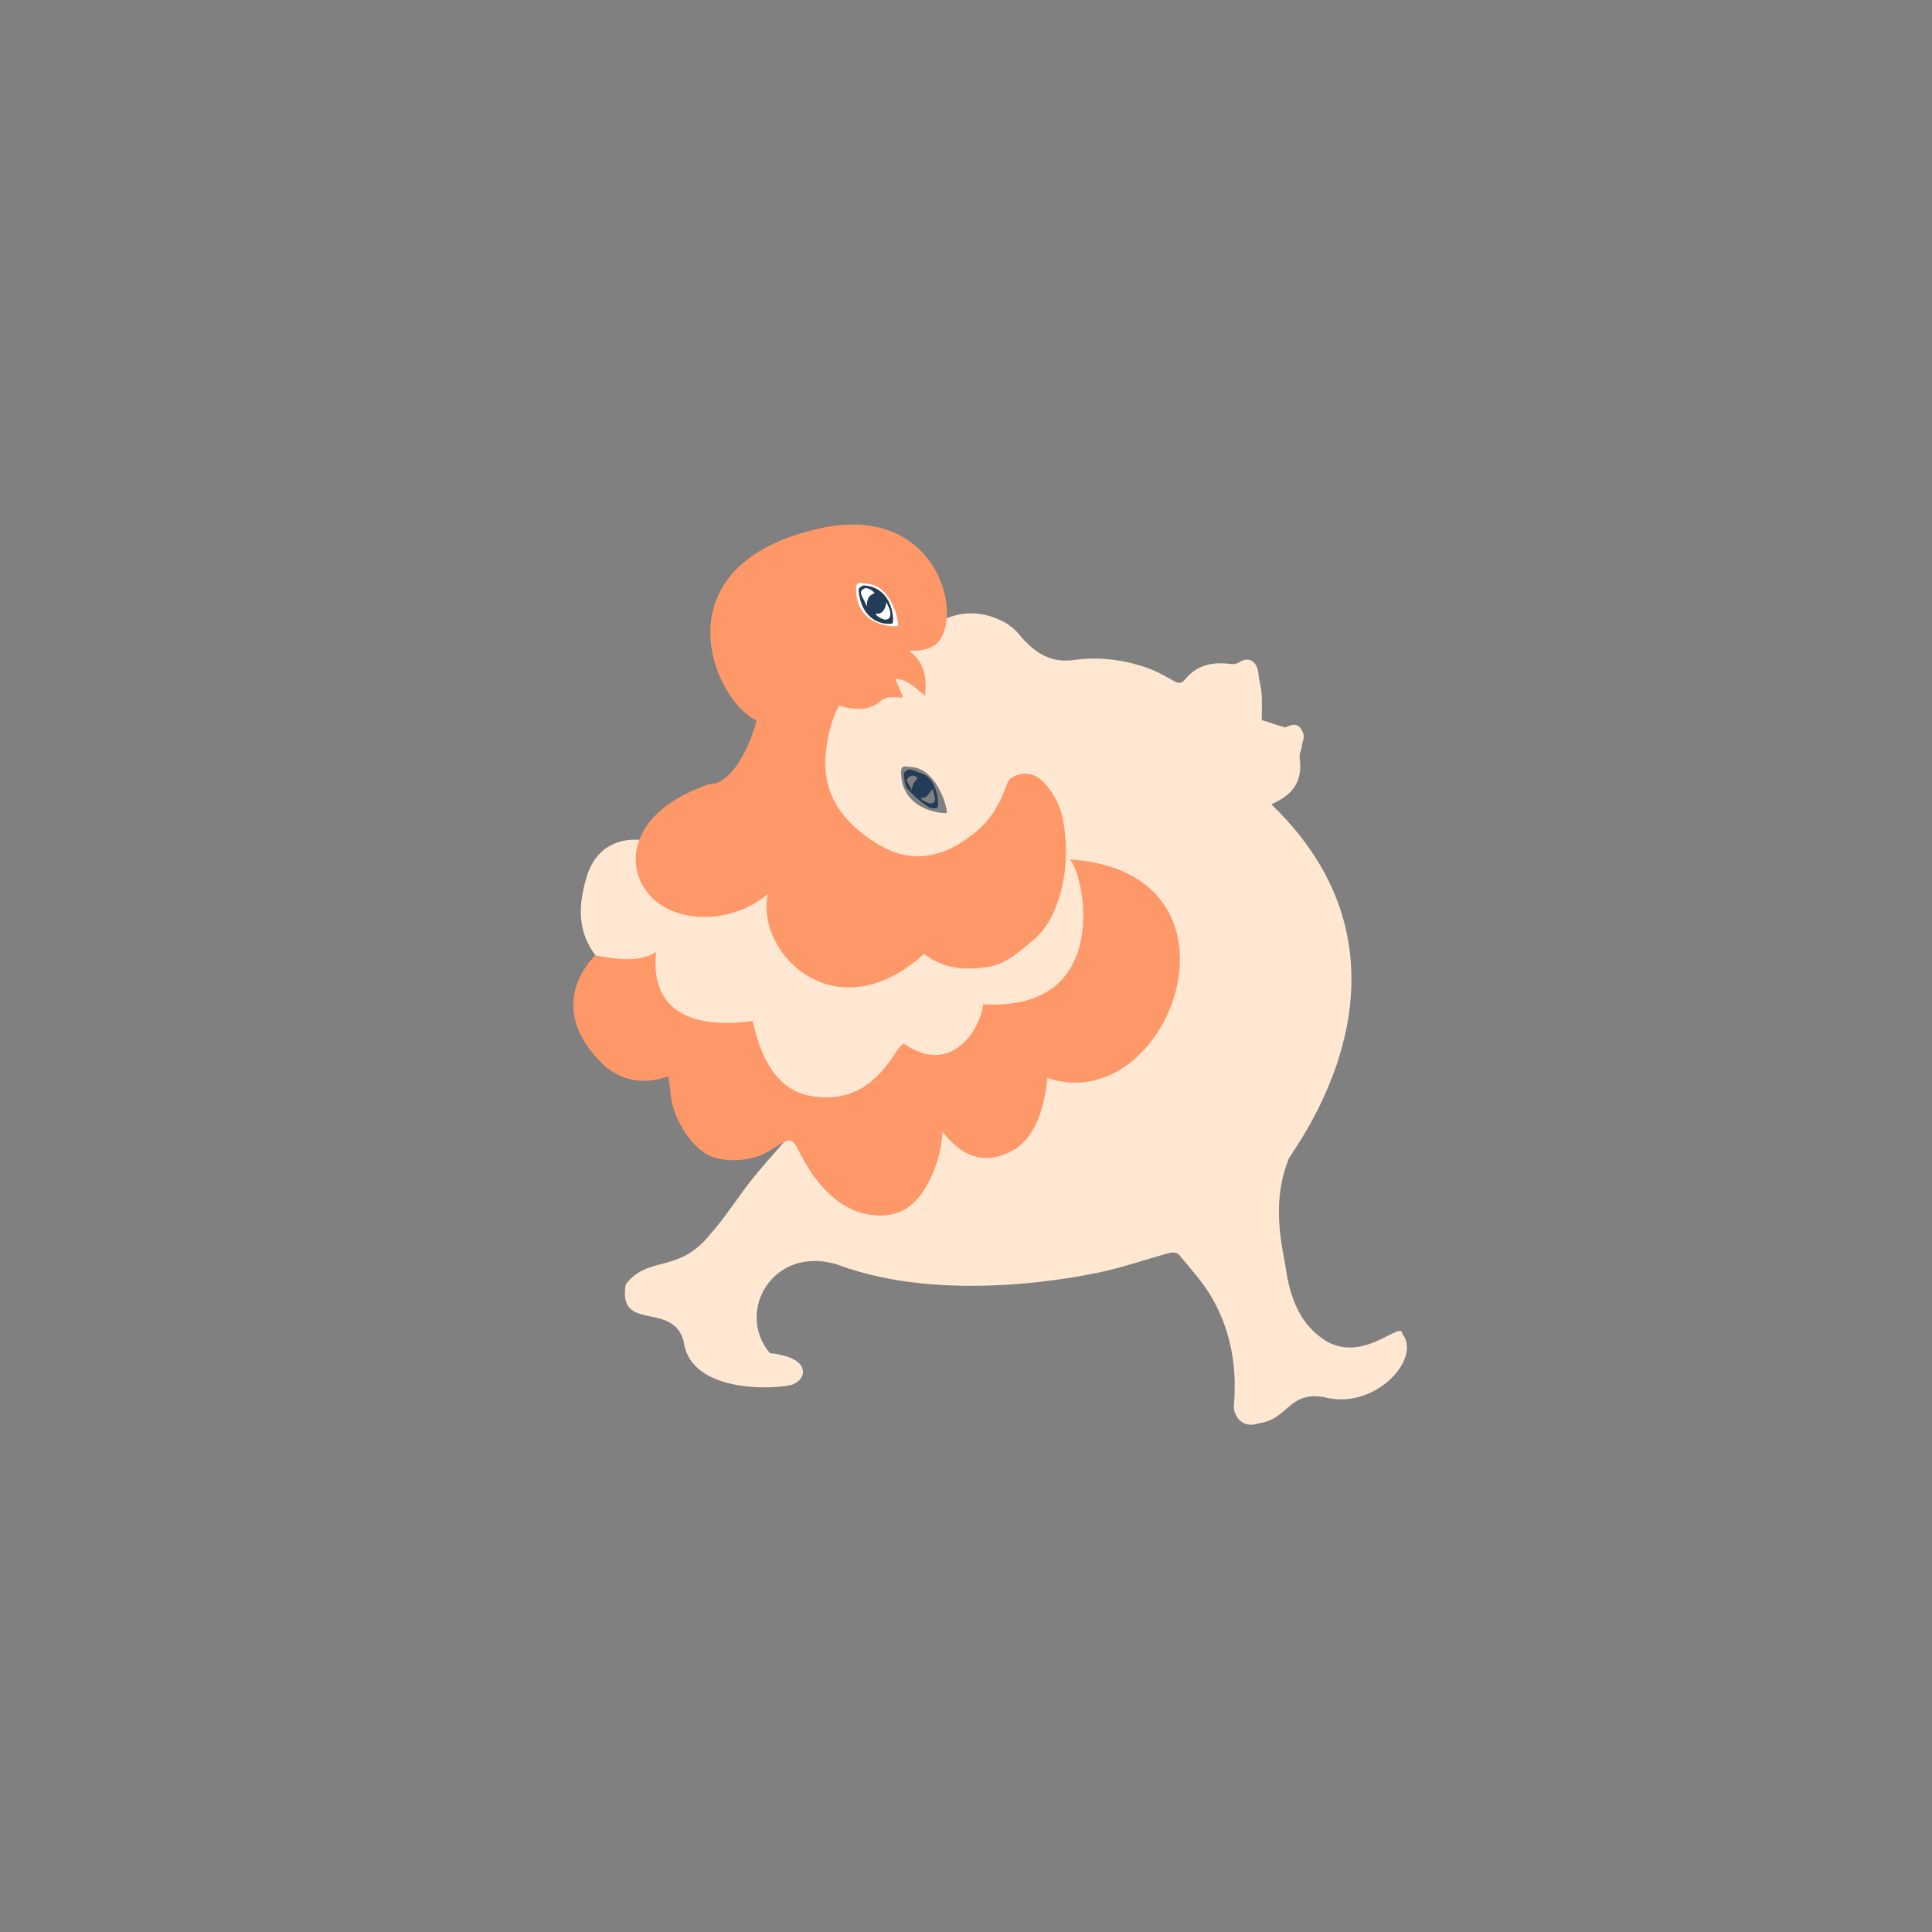 <svg xmlns="http://www.w3.org/2000/svg" id="Ebene_1" version="1.1" viewBox="0 0 600 600"><rect x="0" y="0" width="600" height="600" fill="#808080" stroke="none"/><defs><style> .st0 { fill: #ff9868; } .st1 { fill: #ffe7d1; } .st2 { fill: #fff; } .st3 { fill: #233c57; } </style></defs><g id="Ebene_1-2"><g><path class="st1" d="M404.11,226.5c1.54,2.38.39,3.29.27,4.88-.1,1.37-.97,2.67-.77,4,1.66,10.95-7.37,13.42-8.76,14.44,51.97,50.01,6.49,107.25,5.32,110.17-4.01,10.27-3.53,20.23-1.21,31.71.67,3.27,1.4,15.97,10.54,23.1,12.59,10.56,25.81-5.42,26.06-.48,5.99,7.64-8.57,23.9-24.59,19.53-10.7-1.78-11.14,6.99-19.74,8.09-6.28,2.27-8.23-3.4-8.06-5.22,1.05-11.65-.7-23.03-6.72-33.56-2.83-4.94-6.7-9.12-10.3-13.49-.55-.68-2.02-.82-2.89-.58-7.2,1.96-14.28,4.44-21.57,6-4.79,1.03-48.11,10.32-81.72-2.4-19.96-6.08-31.7,14.78-20.87,27.54,12.97,1.35,11.51,7.94,7.24,9.67-3.69,1.49-31.99,3.51-34.03-13.41-3.45-12.56-20.55-2.53-17.98-17.6,6.84-9.08,16.26-3.29,26.04-15.36,4.69-5.18,8.51-11.36,12.89-16.93,3.26-4.12,6.79-7.96,10.77-12.54l-3.25.48c-5.63.88-11.31,1.91-16.84-1-6.39-3.35-10.78-8.85-12.02-16.96-.37-2.5-.87-3.38-3.39-3.12-7.71.75-15.26.02-21.93-5.96-7.85-7.08-9.28-20.57-2.96-28.68.47-.61.92-1.25,1.42-1.95-5.85-7.62-5.47-15.67-2.93-24.36,4.3-14.71,18.76-11.7,19.1-11.05,1.68-6.88,6.01-11.67,13.02-14.15,3.14-1.09,6.3-2.04,9.49-2.97,3.88-1.14,5.54-4.97,7.64-8.22,1.12-1.77,1.74-3.93,2.75-5.81,3.05-5.53,3.4-12.08,4.3-18.33,2.43-16.75,10.19-28.46,23.95-34.21,5.98-2.48,12.29-2.87,18.3,1.71,4.56,3.46,6.52,8.2,6.51,14.16,0,.79.07,1.59.11,2.48,7.74-6.25,15.92-7.48,24.7-2.87,1.84,1.06,3.51,2.5,4.91,4.25,4.6,5.47,9.59,8.4,16.44,7.48,8.12-1.14,16.47-.11,24.37,2.99,2.46,1,4.83,2.44,7.22,3.72,1.27.66,2.13.47,3.14-.76,3.84-4.61,8.8-5.45,14.22-4.7.91.11,1.81-.08,2.59-.57,2.9-1.92,5.57-.3,5.94,3.58.19,2.12.86,4.22.98,6.33.17,2.77.04,5.54.04,8.04,2.31.75,4.75,1.58,7.22,2.28.49.15,3.2-2.27,5.05.56l-.02.03ZM294.03,252.41c.07-2.73-3.71-14.33-11.65-14.22-1.49-.41-2.55-.28-2.55,1.46-.06,12.62,14.2,13.19,14.2,12.76Z"></path><path class="st0" d="M325.3,334.75c-1.15,10.6-4.24,19.38-11.63,23-7.06,3.45-14.13,2.53-20.94-6.25-.46,6.84-2.29,11.7-4.63,16.15-4.59,8.7-11.35,10.97-19.01,9.39-8.89-1.82-15.78-9.1-21.08-19.73-1.61-3.22-2.41-3.7-4.88-2.41-2.71,1.38-5.28,3.49-8.09,4.32-4.33,1.23-8.8,1.62-13.48.17-6.05-1.88-12.84-11.65-13.37-20.42-.15-1.59-.38-3.16-.68-4.73-6.8,2.43-13.32,1.96-19.56-3.05-17.5-16.4-7.32-30.26-3.18-34.41.39-.33,12.75,3.34,18.94-1.12.27,1.3-5.06,26,29.92,21.45.55-.43,2.56,20.44,17.91,23.21,21.03,3.79,26.46-16.34,29.25-16.15,14.53,10.08,23.59-4.24,24.53-12.28,40.89,2.5,31.32-41.29,26.83-44.99,59.44,3.86,31.28,80.79-6.85,67.88Z"></path><path class="st0" d="M323.36,242.22c3.83,3.57,6.38,8.68,7.08,14.23,1.29,8.94.57,17.37-2.61,25.39-1.6,4.26-4.15,7.9-7.44,10.55-4.1,3.32-8.08,7.01-13.29,7.85-7,1.14-13.9.88-20.11-4-27.22,24.74-52.49.05-48.52-18.66-8.4,7.51-23.17,9.83-33.03,3.59-11.57-7.35-13.68-27.91,14.84-37.66,7.22.24,12.98-12.67,14.68-19.77-13.66-6.28-31.23-48.52,19.93-59.7,38.05-8.31,45.66,31.3,34.47,36.9-4.18,2-8.04.55-6.74,1.48,4.07,2.85,5.43,7.66,4.61,13.68-2.81-2.36-5.37-5.16-9.23-5.27.79,1.7,1.78,4.3,2.43,5.7-.43.42-4.79-.76-6.82,1.08-3.57,3.27-8.21,2.92-13.05,1.54-2.17,4.02-3.37,8.73-4,13.72-1.55,12.51,4.02,20.8,12.82,27.17,4.54,3.3,9.26,5.65,14.72,5.85,7.41.27,13.51-3.02,19.12-7.68,4.4-3.66,7.46-8.65,9.42-14.57,1.22-3.66,7.5-4.53,10.69-1.46v.03ZM276.92,193.27c.54-.32.3-8.93-4.91-10.61-1.26-.3-2.48-1.08-3.74-1.22-.59-.05-1.82.84-1.78,1.27.14,1.61.22,3.69,1.09,4.7,1.88,2.09,3.97,3.93,6.21,5.45.86.61,2.35.88,3.13.41h0Z"></path><g><path class="st2" d="M268.4,181.22c7.94-.11,10.56,10.38,10.52,13.1,0,.44-13.13.95-13.07-11.64,0-1.74,1.06-1.87,2.55-1.46ZM277.07,193.65c.62-.09.74-11.04-8.67-11.83-.62-.05-1.82.84-1.78,1.27.57,8.61,6.44,11.15,10.45,10.56Z"></path><path class="st3" d="M268.42,181.82c9.41.79,9.29,11.73,8.67,11.83-4.01.59-9.86-1.95-10.45-10.56-.04-.43,1.16-1.31,1.78-1.27ZM275.84,192.17c1.32-1.06.42-3.16-.58-5.05h0c-.11,1.78-1.06,3.8-3.25,3.55-.5-.06,2.21,2.42,3.83,1.53v-.03ZM271.58,184.21h0c-.11-.28-2.34-2.51-3.82-.96-1.12,1.17,1.12,3.34,1.37,5.04.14-3.01.99-3.49,2.47-4.09h-.02Z"></path><path class="st2" d="M275.26,187.09c.99,1.92,1.9,4.01.58,5.05-1.6.91-4.33-1.59-3.83-1.53,2.19.25,3.11-1.76,3.25-3.55h0v.03Z"></path><path class="st2" d="M271.58,184.21h0c-1.46.6-2.32,1.1-2.47,4.09-.25-1.7-2.47-3.88-1.37-5.04,1.48-1.55,3.71.68,3.82.96h.02Z"></path></g><path class="st3" d="M286.21,240.19c5.21,1.68,5.45,10.29,4.91,10.61-.77.47-2.29.2-3.13-.41-2.24-1.52-4.33-3.33-6.21-5.45-.87-1.01-.95-3.1-1.09-4.7-.04-.43,1.19-1.32,1.78-1.27,1.26.14,2.48.91,3.74,1.22h0ZM289.84,249.3c1.32-1.06-.05-2.39-.07-4.28-1.24.83-1.57,3-3.76,2.76-.5-.06,2.21,2.42,3.83,1.53h0ZM283.14,245.45c.31-2.33,1.09-2.8,1.78-3.82-.11-.28-1.45-1.58-2.93,0-1.12,1.17.9,2.15,1.15,3.83h0Z"></path></g></g></svg>